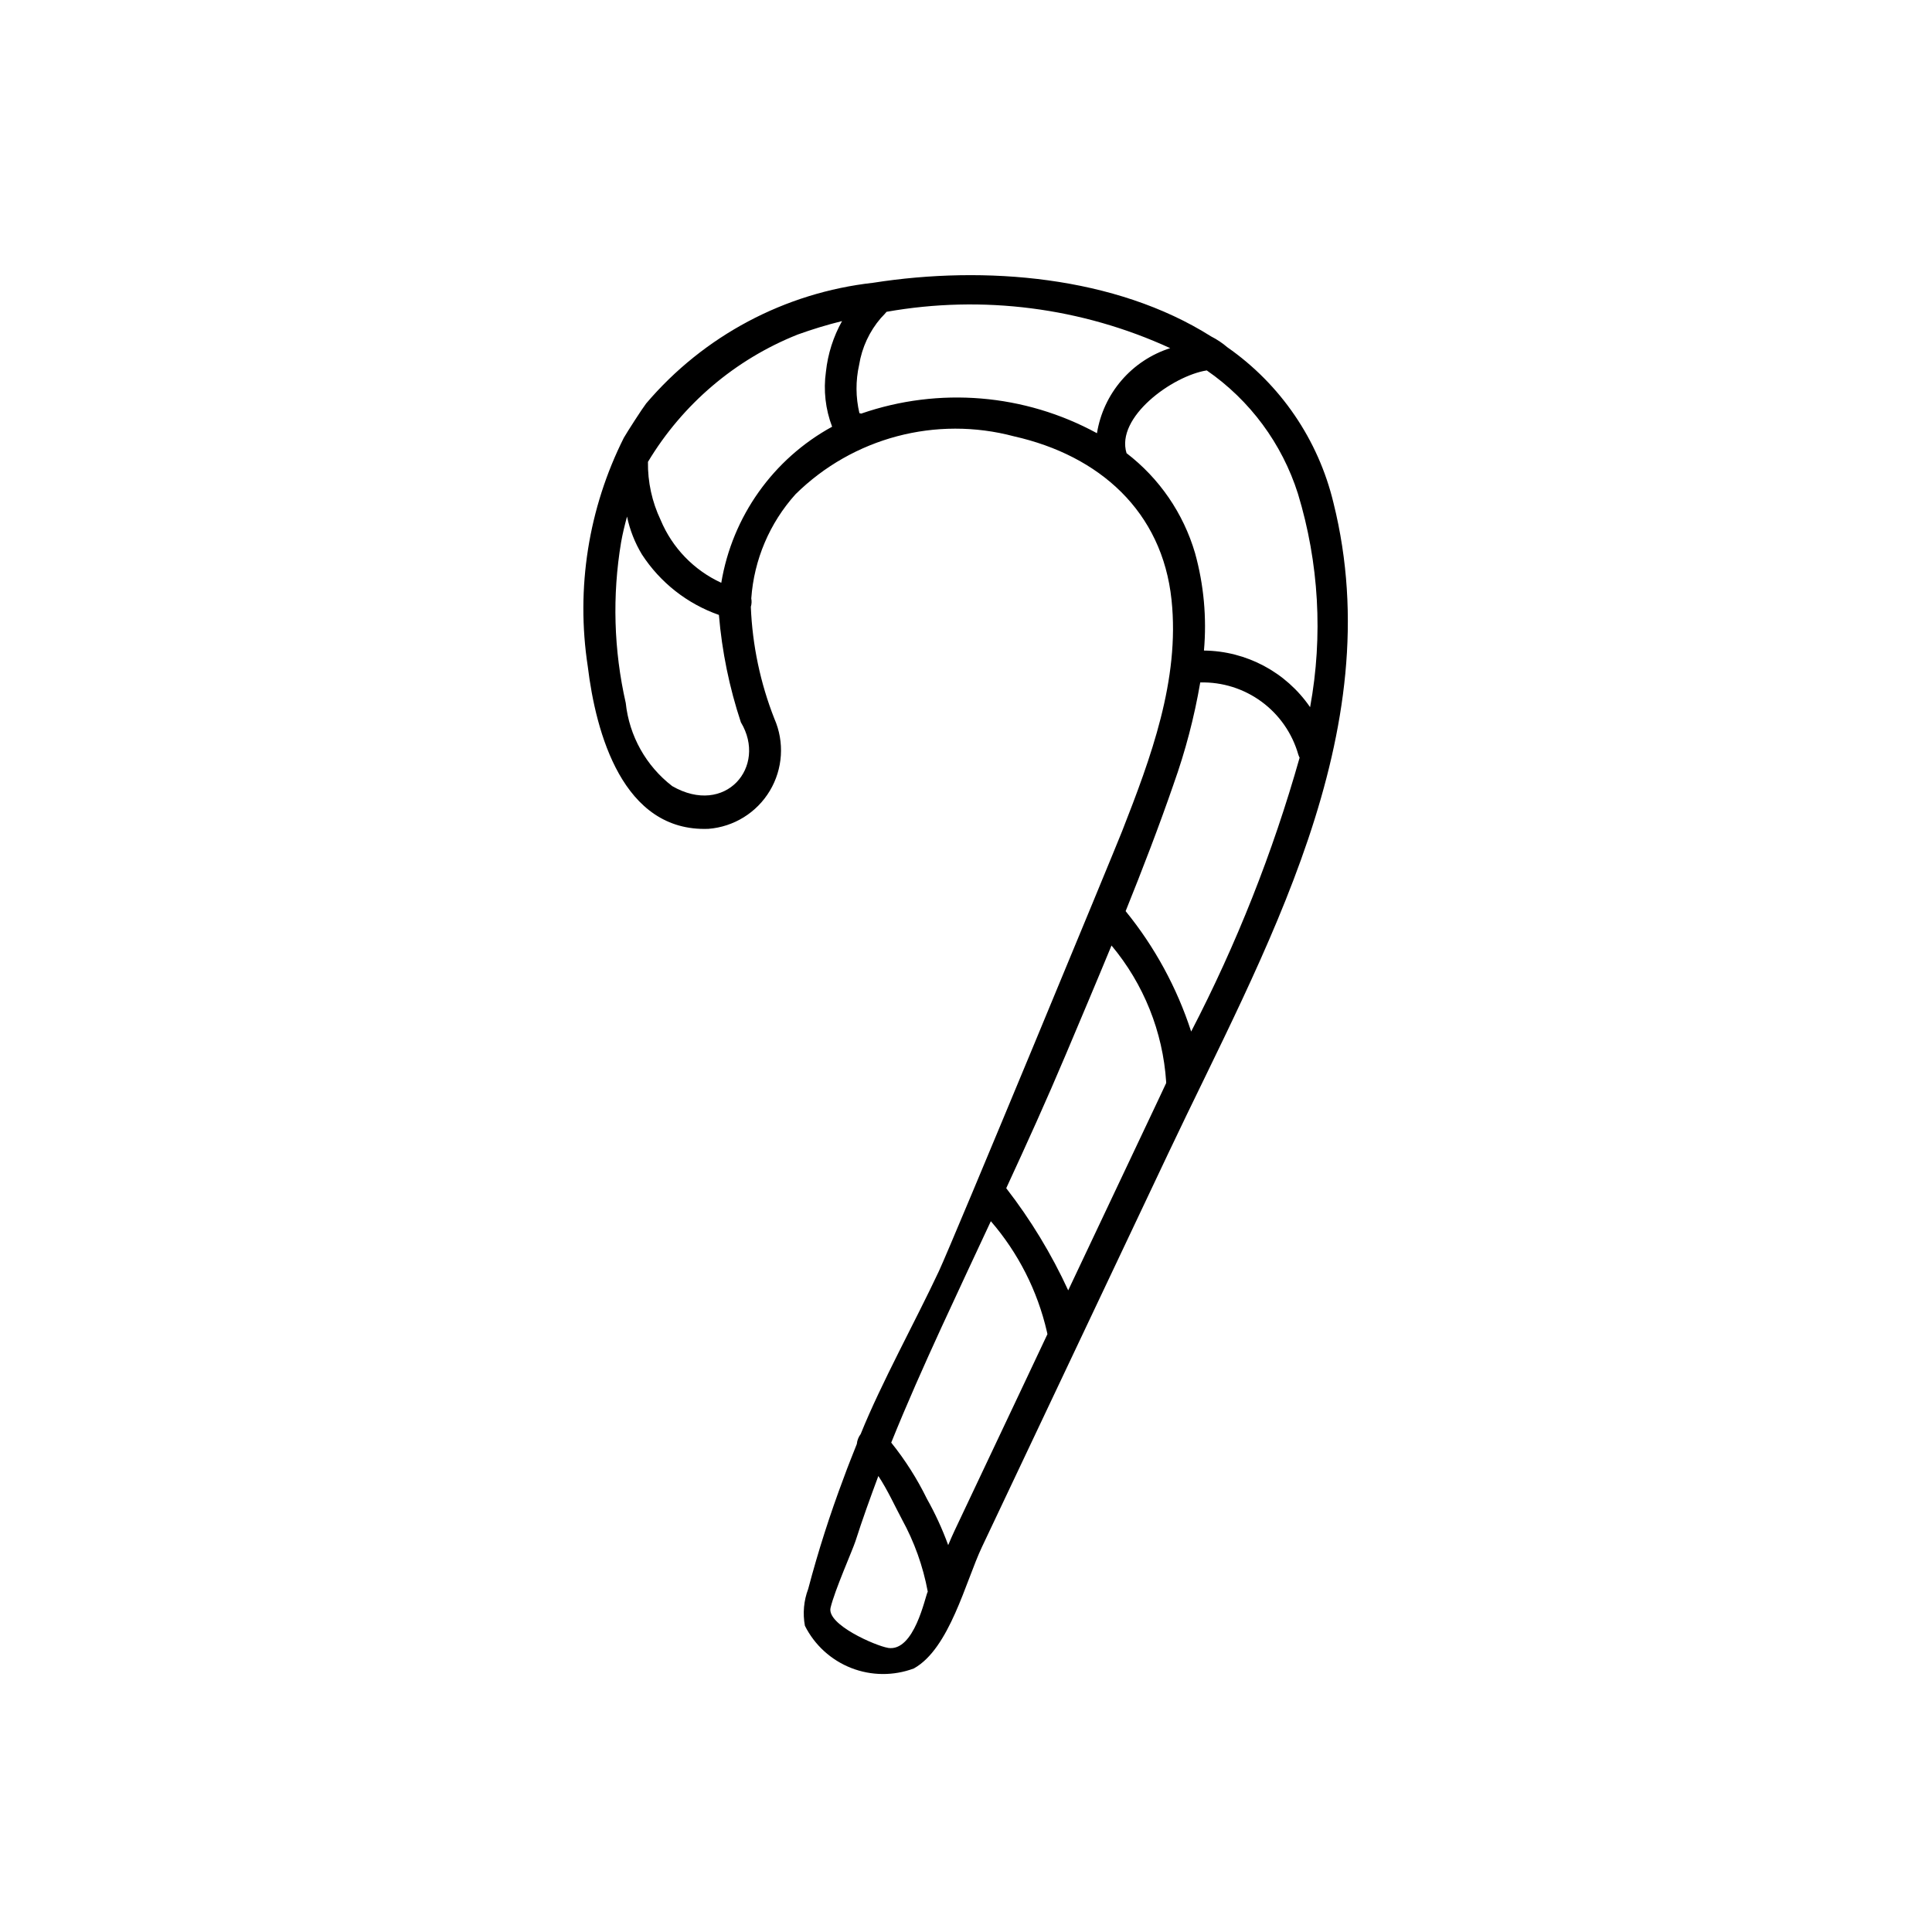 <?xml version="1.0" encoding="UTF-8"?>
<!-- Uploaded to: SVG Repo, www.svgrepo.com, Generator: SVG Repo Mixer Tools -->
<svg fill="#000000" width="800px" height="800px" version="1.1" viewBox="144 144 512 512" xmlns="http://www.w3.org/2000/svg">
 <path d="m497.38 277.25c-4.012-16.715-14.012-31.375-28.109-41.211-1.316-1.129-2.762-2.094-4.309-2.879-25.379-16.035-59.953-18.871-89.574-14.219-23.395 2.613-44.914 14.055-60.156 31.992-1.078 1.402-5 7.504-5.887 9.047h-0.004c-9.402 18.719-12.75 39.902-9.578 60.613 2.125 17.578 9.242 43.934 31.984 43.059 6.731-0.527 12.793-4.285 16.266-10.082 3.469-5.793 3.922-12.91 1.207-19.098-3.727-9.465-5.836-19.492-6.242-29.656 0.219-0.723 0.258-1.488 0.117-2.234 0.73-10.246 4.856-19.961 11.723-27.598 15.23-15.02 37.266-20.855 57.93-15.344 22.539 5.078 39.25 19.805 41.723 43.352 2.227 21.184-5.512 41.895-13.105 61.293-2.008 5.125-44.77 108.48-48.531 116.55-6.094 13.035-15.383 29.859-20.75 43.219v-0.004c-0.578 0.762-0.93 1.668-1.016 2.621-1.164 2.953-2.363 5.894-3.441 8.879-3.648 9.676-6.805 19.531-9.445 29.527-1.18 3.117-1.48 6.496-0.875 9.77 2.57 5.117 6.941 9.102 12.273 11.188 5.332 2.09 11.25 2.129 16.609 0.117 9.445-5.266 13.699-22.996 18.02-32.148l49.418-104.41c25.168-53.238 59.02-111.15 43.754-172.34zm-175.23 75.082c-6.949-5.352-11.402-13.316-12.32-22.039-3.18-13.98-3.598-28.441-1.234-42.582 0.418-2.363 0.969-4.598 1.574-6.816 0.738 3.539 2.07 6.926 3.934 10.02 4.84 7.461 12.02 13.105 20.414 16.047 0.809 9.68 2.766 19.234 5.824 28.457 7.07 11.766-4.109 25.008-18.191 16.914zm42.375-95.25c-15.629 8.543-26.461 23.797-29.379 41.367-7.258-3.336-13-9.281-16.074-16.656-2.285-4.805-3.434-10.07-3.356-15.391 9.176-15.293 23.117-27.148 39.684-33.746 3.856-1.391 7.777-2.582 11.754-3.566-2.312 4.141-3.769 8.703-4.273 13.422-0.695 4.922-0.129 9.941 1.645 14.586zm70.18 1.723c-19.168-10.449-41.852-12.336-62.48-5.195l-0.473-0.125c-0.996-4.207-1.02-8.582-0.07-12.801 0.734-4.586 2.731-8.883 5.762-12.406 0.371-0.418 0.746-0.73 1.504-1.645 25.453-4.516 51.676-1.156 75.168 9.629-5.004 1.598-9.469 4.551-12.895 8.535-3.426 3.981-5.684 8.836-6.516 14.023zm-55.402 321.89c-3.227-0.527-16.238-6.156-15.199-10.605 1.078-4.606 5.824-15.258 6.613-17.695 1.852-5.801 3.938-11.539 6.055-17.238 2.465 3.707 4.543 8.312 6.242 11.461h-0.004c3.293 5.984 5.609 12.457 6.856 19.172-0.715 1.352-3.543 16.059-10.562 14.922zm36.438-70.754-18.805 39.77c-0.566 1.188-1.109 2.465-1.652 3.754l-0.004 0.004c-1.547-4.242-3.434-8.355-5.648-12.289-2.59-5.293-5.758-10.281-9.449-14.871 4.148-10.281 8.66-20.414 13.281-30.48 4.336-9.445 8.746-18.805 13.121-28.199v0.004c7.262 8.402 12.359 18.453 14.855 29.273 0.031 0.223 0.078 0.441 0.141 0.652zm35.266-74.57-23.922 50.586c-4.426-9.617-9.938-18.703-16.422-27.07 5.422-11.73 10.754-23.496 15.785-35.426 4.047-9.59 8.125-19.215 12.113-28.891 8.539 10.203 13.609 22.859 14.484 36.133v0.324zm8.66-18.012c-3.769-11.613-9.656-22.426-17.363-31.898 4.481-11.125 8.793-22.309 12.691-33.59h-0.004c3.141-8.781 5.512-17.82 7.086-27.016 5.832-0.148 11.551 1.648 16.254 5.106 4.699 3.453 8.121 8.375 9.723 13.984 0.09 0.293 0.211 0.578 0.355 0.852-7.094 25.098-16.723 49.41-28.734 72.562zm31.488-86c-6.375-9.258-16.855-14.836-28.094-14.957 0.766-8.684-0.035-17.438-2.363-25.836-3.09-10.527-9.445-19.797-18.152-26.473-2.93-9.492 12.074-20.469 21.254-21.93v-0.004c11.457 7.91 19.957 19.406 24.168 32.676 5.57 18.312 6.68 37.695 3.234 56.523z"/>
</svg>